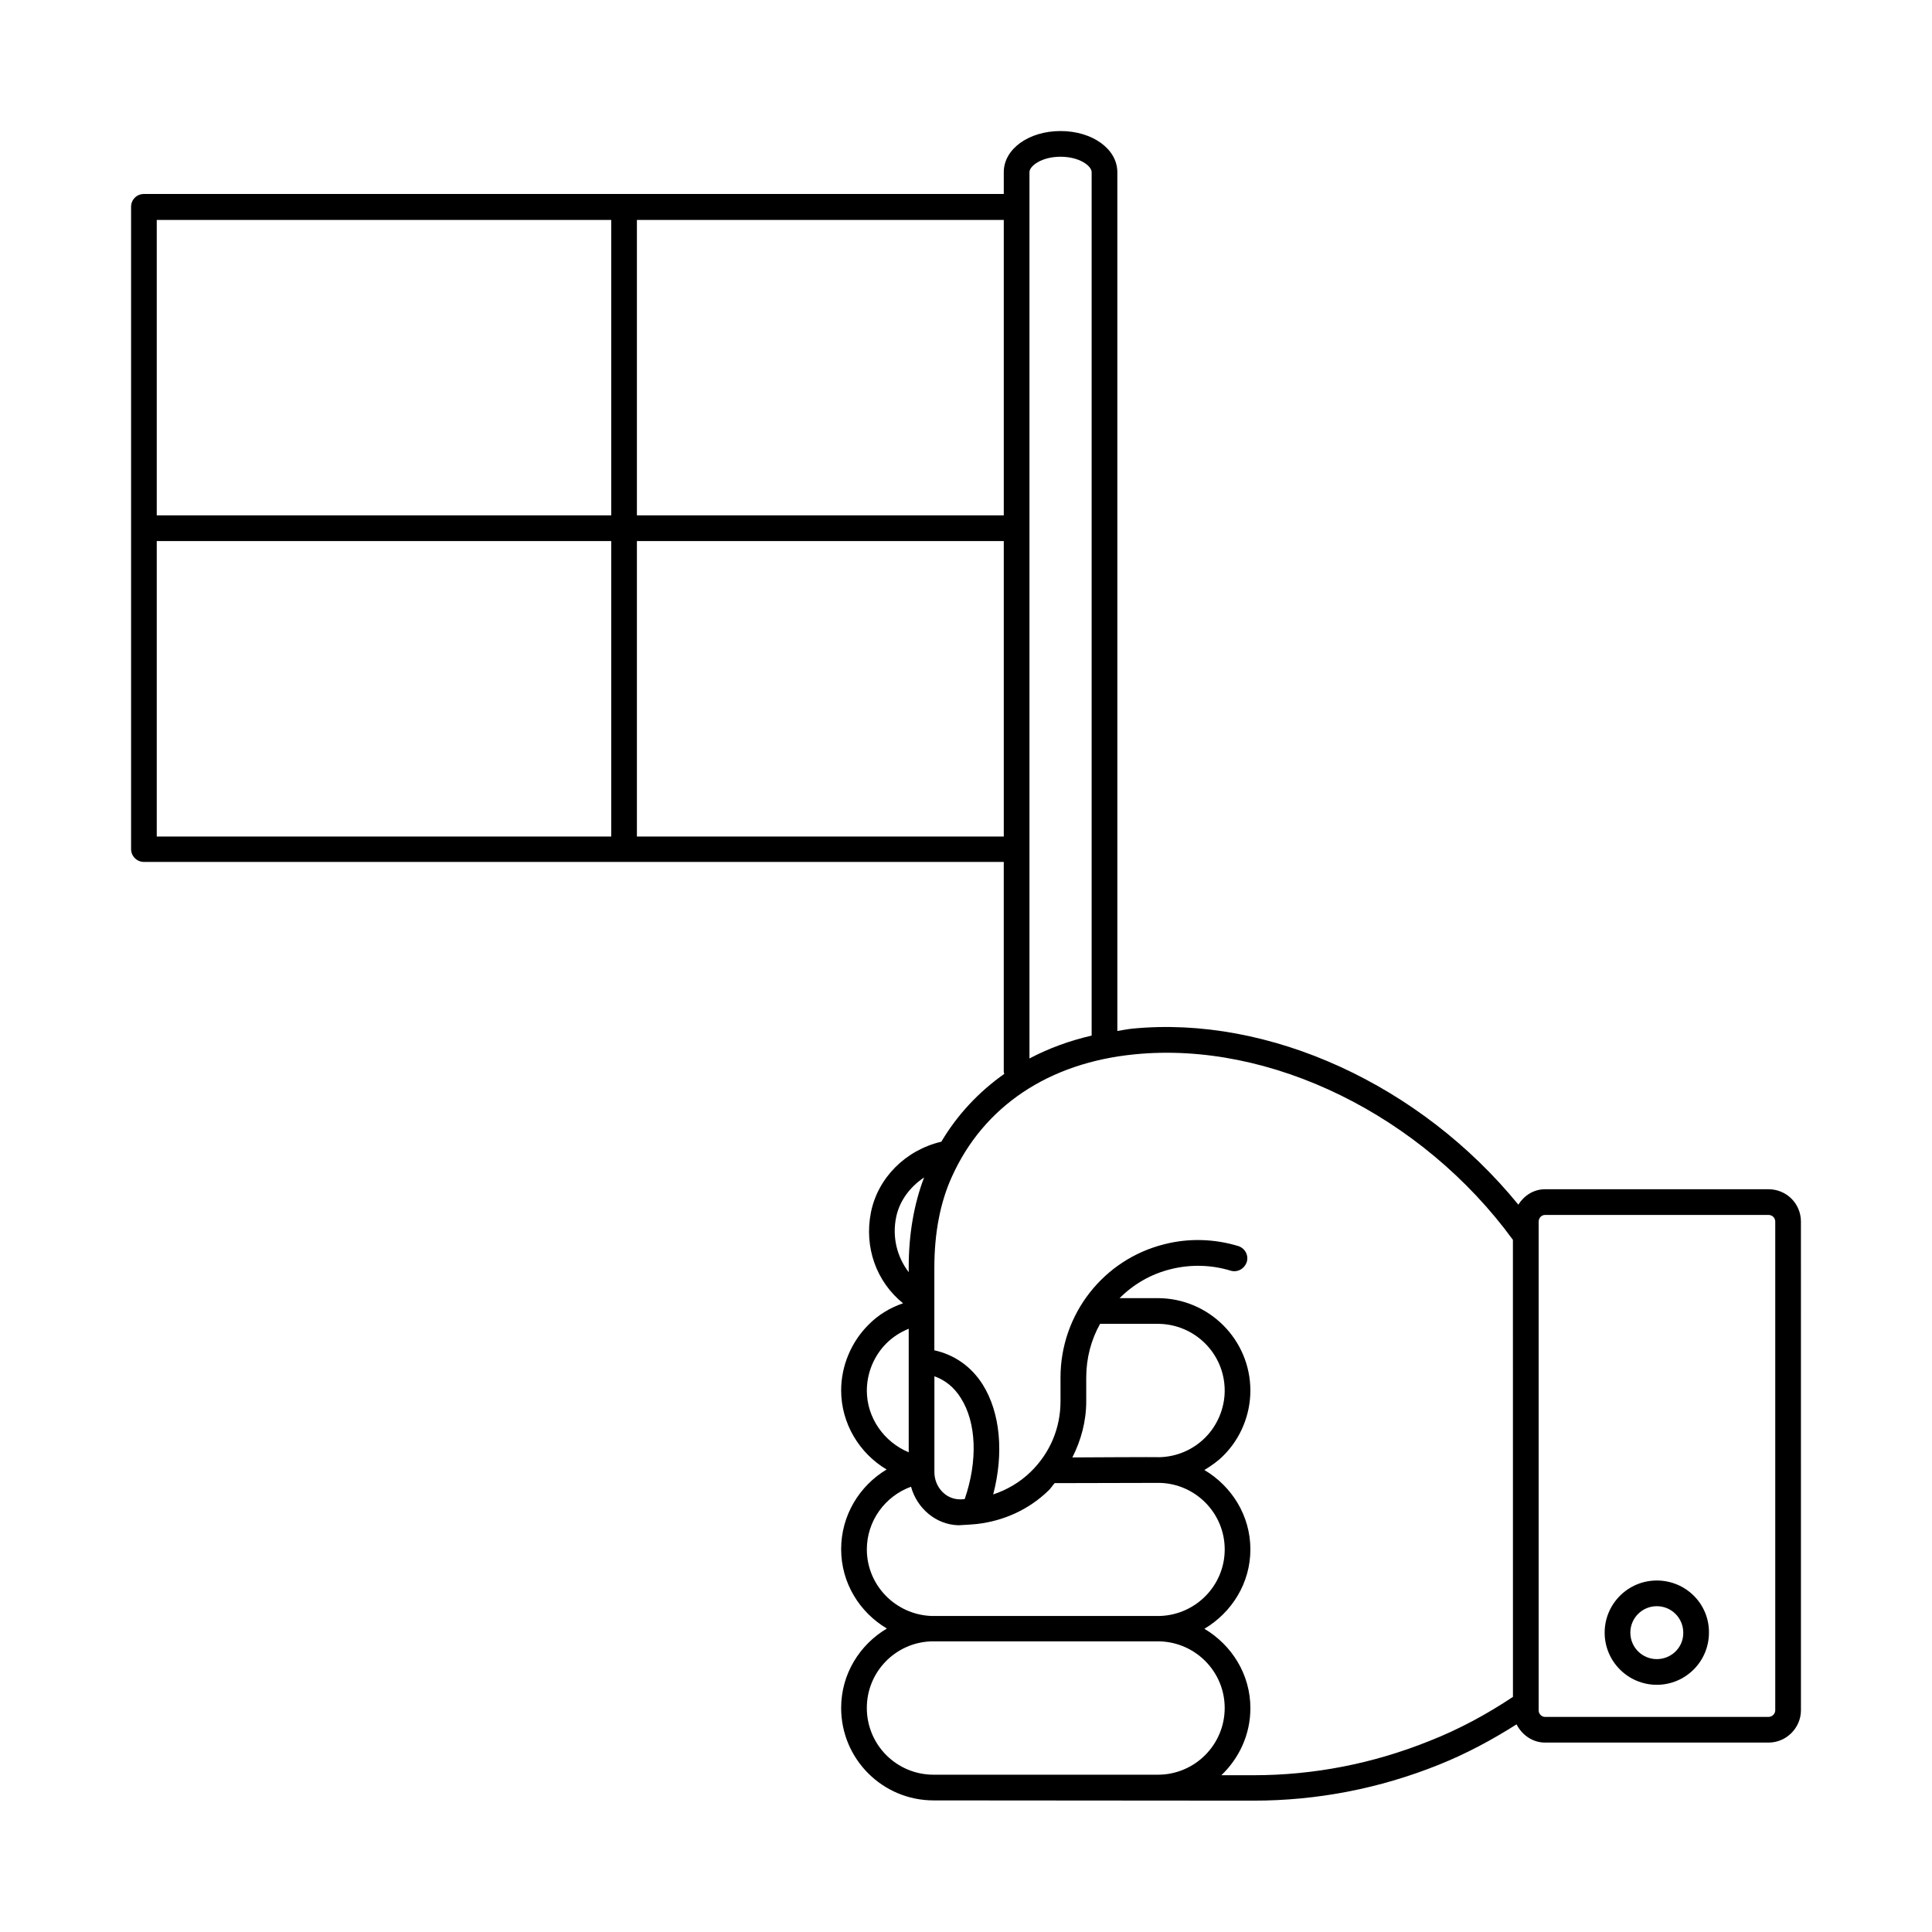 <?xml version="1.0" encoding="UTF-8"?>
<!-- Uploaded to: SVG Repo, www.svgrepo.com, Generator: SVG Repo Mixer Tools -->
<svg fill="#000000" width="800px" height="800px" version="1.1" viewBox="144 144 512 512" xmlns="http://www.w3.org/2000/svg">
 <g>
  <path d="m612.69 459.16h-59.23c-3.062 0-5.582 1.703-7.082 4.086-25.805-31.66-65.973-50.246-102.39-46.637-1.293 0.137-2.586 0.41-3.879 0.613l-0.004-227.6c0-6.129-6.606-10.895-15.047-10.895-8.441 0-15.047 4.766-15.047 10.895v5.785h-227.87c-1.906 0-3.402 1.496-3.402 3.402v170.21c0 1.84 1.496 3.402 3.402 3.402h127.11 0.137 100.62v55.555c0 0.203 0.066 0.41 0.137 0.613-6.738 4.766-12.391 10.758-16.68 17.973-9.531 2.246-16.816 9.602-18.656 18.723-1.84 9.258 1.43 18.383 8.512 24.102-3.402 1.156-6.606 3.062-9.191 5.719-4.562 4.562-7.215 10.895-7.215 17.359 0 8.781 4.832 16.68 12.051 20.969-7.285 4.356-12.051 12.254-12.051 21.105 0 8.988 4.902 16.75 12.117 21.039-7.215 4.289-12.117 12.051-12.117 21.039 0 13.547 10.961 24.508 24.508 24.508l84.762 0.066c16.883 0 33.43-3.199 49.156-9.531 7.148-2.859 14.023-6.535 20.562-10.688 1.43 2.793 4.223 4.832 7.559 4.832h59.23c4.699 0 8.578-3.879 8.578-8.578l-0.004-129.48c0-4.836-3.879-8.582-8.578-8.582zm-306.71-93.477h-120.44v-78.293h120.44zm0-85.102h-120.44v-78.293h120.44zm104.03 85.102h-97.223v-78.293h97.223zm0-85.102h-97.223v-78.293h97.223zm6.809-90.957c0-1.633 3.199-4.086 8.238-4.086 5.039 0 8.238 2.449 8.238 4.086v228.82c-5.922 1.363-11.438 3.402-16.477 6.059zm-25.191 319.1c2.859 1.02 5.242 2.926 7.012 5.785 4.152 6.535 4.492 16.68 1.02 26.758-0.477 0-0.953 0.137-1.43 0.066-3.676-0.066-6.606-3.336-6.606-7.215zm-10.145-42.145c0.887-4.356 3.676-8.035 7.422-10.555-2.656 6.945-4.086 14.91-4.086 23.828v1.293c-3.062-4.012-4.426-9.188-3.336-14.566zm-7.762 45.957c0-4.699 1.906-9.258 5.176-12.527 1.703-1.703 3.746-2.996 5.922-3.879v32.746c-6.535-2.723-11.098-9.125-11.098-16.34zm0 42.074c0-7.488 4.766-14.094 11.711-16.613 1.566 5.719 6.606 10.078 12.594 10.211 0.34 0 4.629-0.273 4.902-0.34 7.082-0.816 13.754-3.812 18.996-8.918 0.613-0.613 1.02-1.293 1.566-1.906 0 0 27.711-0.066 27.914-0.066 9.465 0.273 17.156 8.035 17.156 17.633 0 9.531-7.625 17.293-17.09 17.633h-60.73c-9.461-0.406-17.02-8.168-17.02-17.633zm54.465-24.375c2.316-4.562 3.676-9.602 3.676-14.844v-6.332c0-5.106 1.293-10.008 3.676-14.23h15.25c9.805 0 17.77 7.898 17.77 17.703 0 4.629-1.906 9.191-5.176 12.461-3.199 3.199-7.488 5.039-11.984 5.176-0.199-0.066-23.211 0.066-23.211 0.066zm22.672 84.082h-59.438c-9.805 0-17.703-7.898-17.703-17.703 0-9.531 7.559-17.293 17.02-17.633h60.73c9.465 0.34 17.09 8.102 17.09 17.633 0.004 9.809-7.961 17.703-17.699 17.703zm94.09-20.629c-6.945 4.629-14.367 8.645-22.195 11.711-14.91 5.992-30.57 9.055-46.566 9.055h-8.512c4.699-4.492 7.691-10.758 7.691-17.77 0-8.988-4.969-16.75-12.188-21.039 7.215-4.289 12.188-12.051 12.188-21.039s-4.969-16.75-12.188-21.039c1.77-1.09 3.473-2.246 4.969-3.746 4.629-4.562 7.215-10.895 7.215-17.293 0-13.547-11.031-24.508-24.578-24.508h-10.078c3.676-3.676 8.305-6.398 13.617-7.691 5.176-1.293 10.688-1.156 15.797 0.41 1.84 0.543 3.676-0.477 4.289-2.316 0.543-1.77-0.477-3.676-2.316-4.223-6.332-1.906-13.07-2.109-19.473-0.477-16.203 4.016-27.574 18.586-27.574 35.336v6.332c0 7.082-2.793 13.684-7.898 18.656-2.859 2.793-6.262 4.766-9.941 5.992 2.859-10.895 1.906-21.648-2.793-29.141-3.062-4.832-7.559-7.898-12.801-9.055v-21.922c0-9.191 1.566-17.293 4.629-24.031 8.375-18.656 25.598-30.23 48.406-32.477 36.016-3.609 76.184 16.137 100.29 49.156zm69.512 3.543c0 0.953-0.816 1.77-1.77 1.77h-59.23c-0.953 0-1.703-0.816-1.703-1.77v-129.49c0-0.953 0.75-1.77 1.703-1.77h59.23c0.953 0 1.77 0.75 1.77 1.77z"/>
  <path d="m583.07 562.85c-7.625 0-13.82 6.195-13.82 13.82s6.195 13.82 13.82 13.82 13.82-6.195 13.82-13.82c0.07-7.625-6.125-13.82-13.82-13.82zm0 20.832c-3.879 0-7.012-3.133-7.012-7.012s3.133-7.012 7.012-7.012c3.879 0 7.012 3.133 7.012 7.012 0.07 3.883-3.129 7.012-7.012 7.012z"/>
 </g>
</svg>